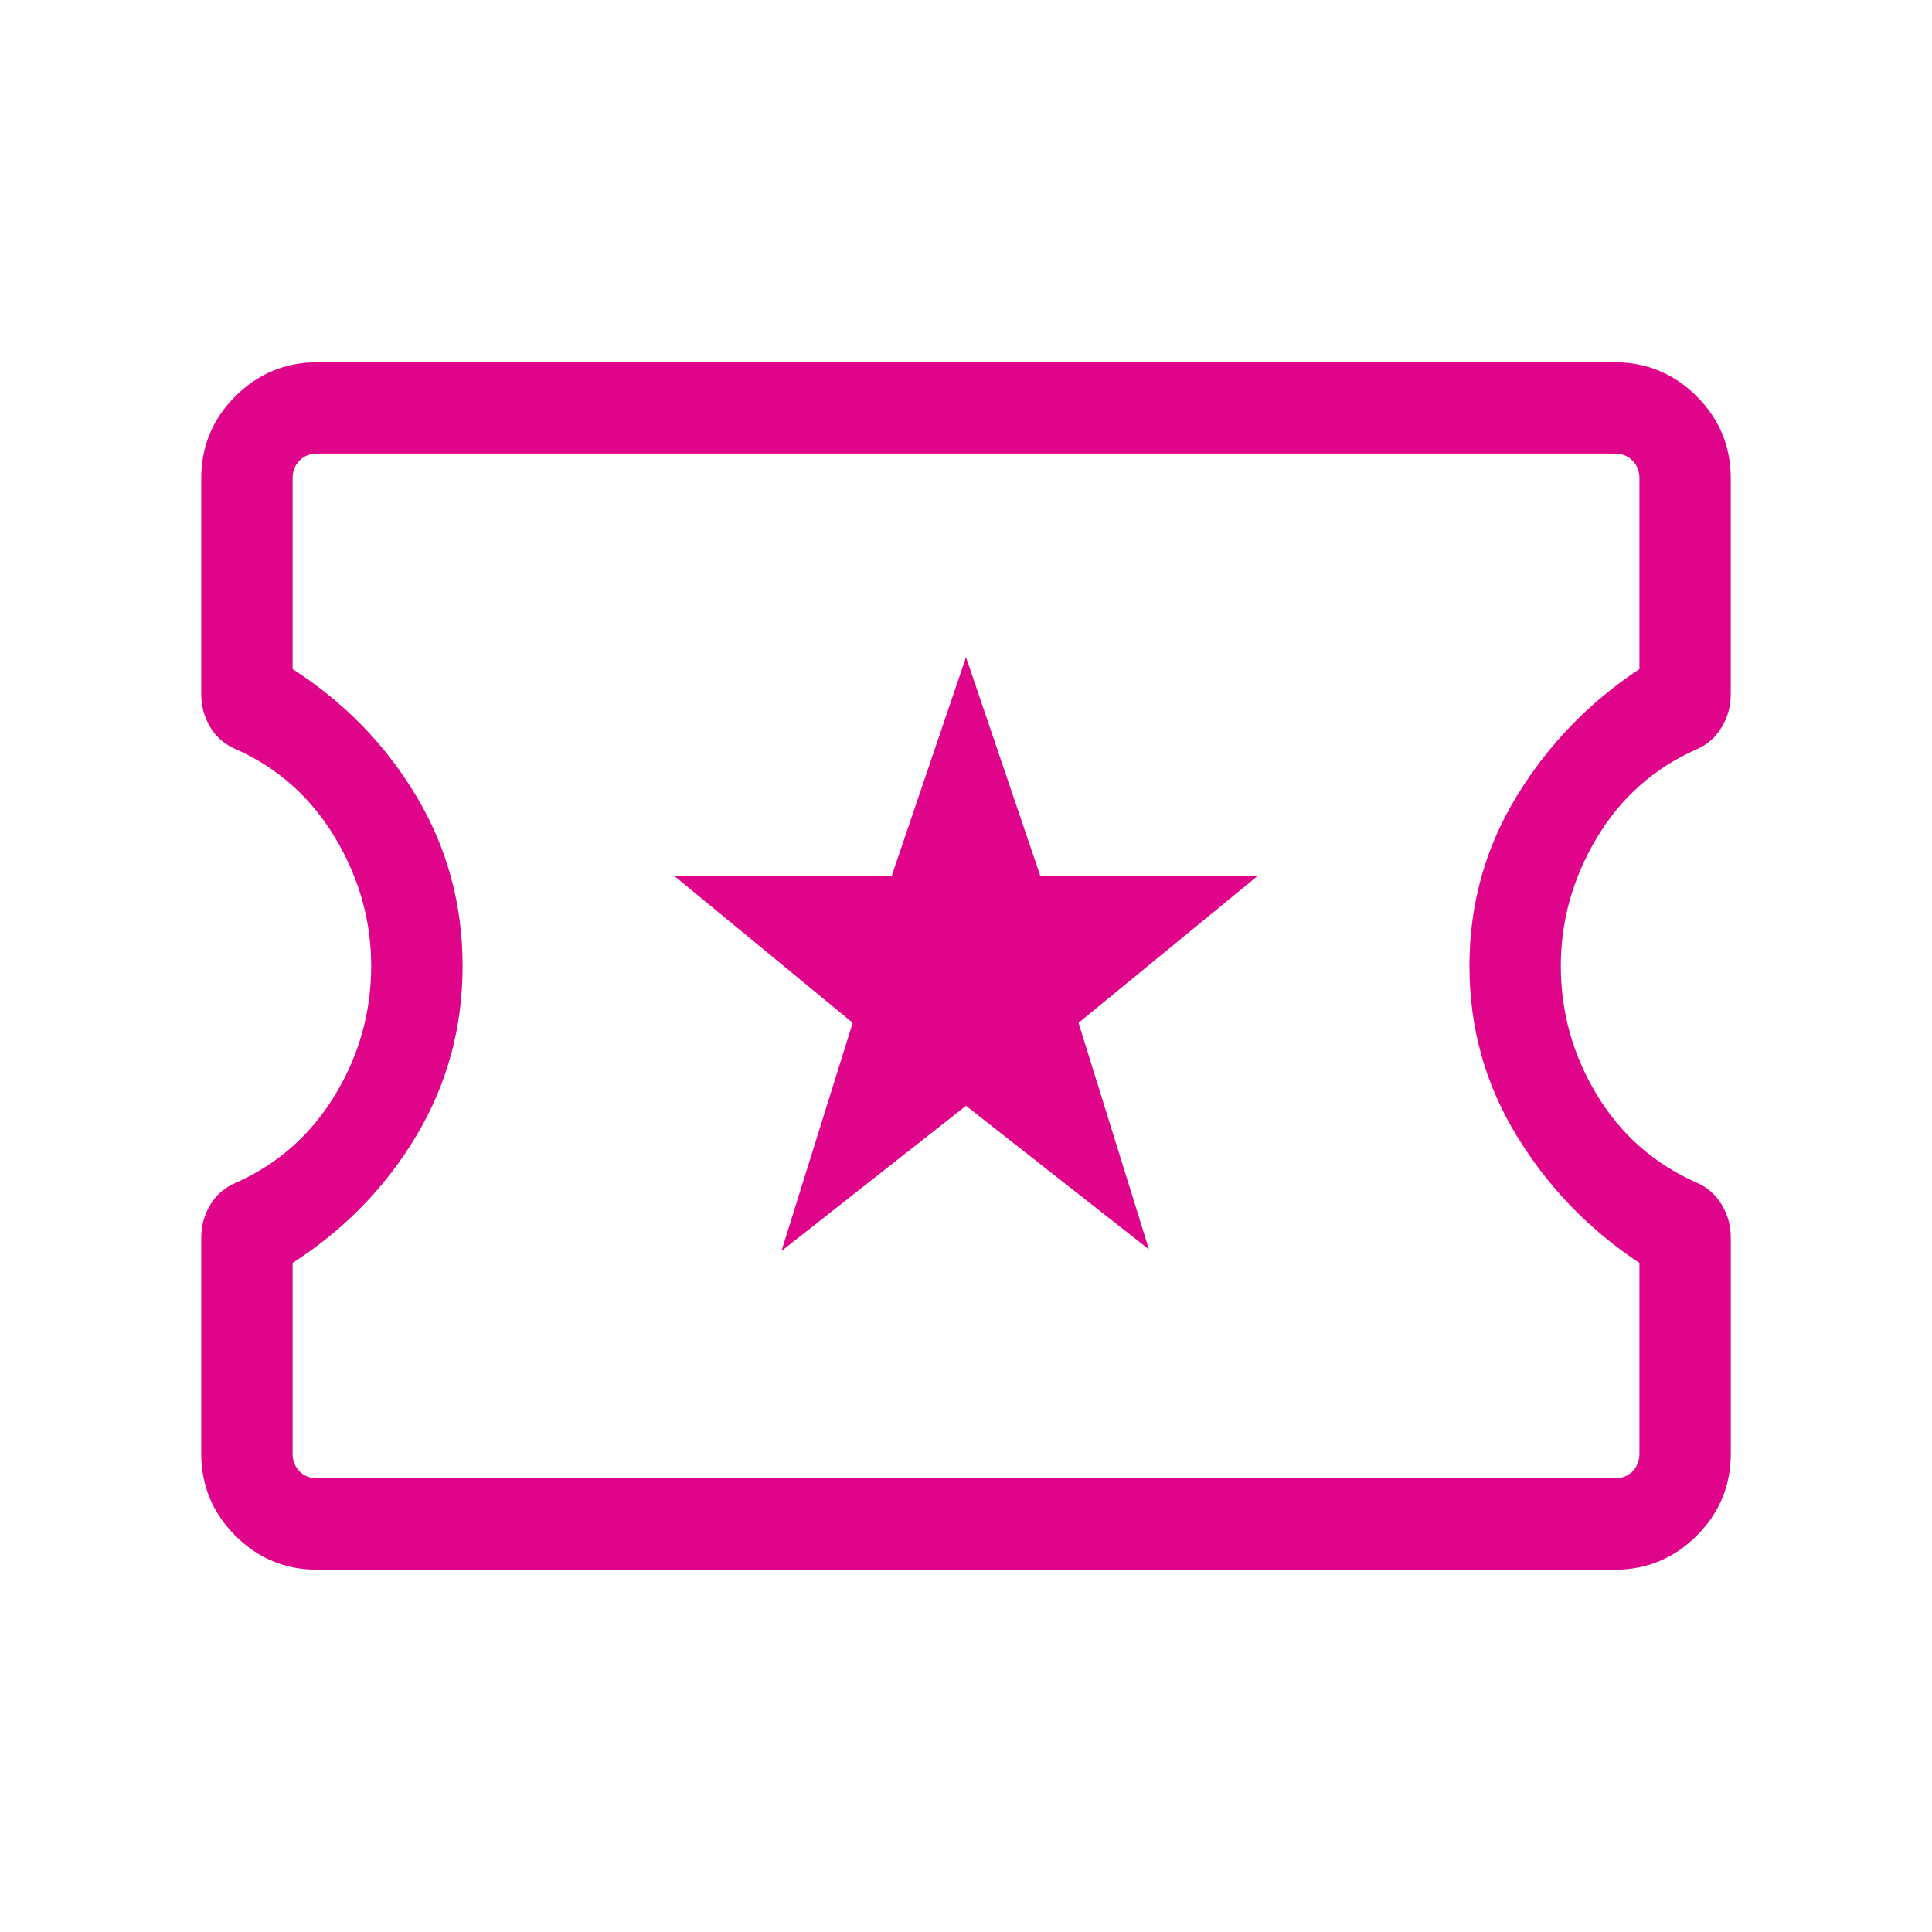 <svg xmlns="http://www.w3.org/2000/svg" width="48" height="48" viewBox="0 0 48 48" fill="none">
<path d="M42.154 18.615C42.415 18.502 42.622 18.321 42.773 18.071C42.924 17.821 43 17.548 43 17.254V11.885C43 11.09 42.718 10.411 42.154 9.847C41.59 9.283 40.91 9.001 40.115 9.001H7.885C7.09 9.001 6.411 9.283 5.846 9.847C5.282 10.411 5 11.091 5 11.885V17.254C5 17.549 5.076 17.821 5.227 18.071C5.378 18.321 5.591 18.502 5.865 18.615C6.911 19.084 7.732 19.818 8.328 20.817C8.924 21.816 9.222 22.877 9.222 24C9.222 25.144 8.924 26.21 8.328 27.198C7.732 28.186 6.911 28.915 5.865 29.384C5.591 29.497 5.378 29.678 5.227 29.928C5.076 30.178 5 30.45 5 30.745V36.114C5 36.909 5.282 37.588 5.846 38.153C6.41 38.717 7.09 38.999 7.885 38.999H40.116C40.911 38.999 41.59 38.717 42.155 38.153C42.719 37.589 43.001 36.909 43.001 36.114V30.745C43.001 30.45 42.925 30.178 42.774 29.928C42.623 29.678 42.416 29.496 42.155 29.384C41.096 28.915 40.268 28.186 39.672 27.198C39.076 26.209 38.778 25.143 38.778 24C38.778 22.877 39.076 21.816 39.672 20.817C40.268 19.818 41.095 19.084 42.154 18.615ZM37.679 19.786C36.898 21.067 36.508 22.471 36.508 24C36.508 25.529 36.898 26.933 37.679 28.213C38.46 29.494 39.477 30.548 40.731 31.377V36.115C40.731 36.295 40.673 36.442 40.558 36.557C40.443 36.672 40.295 36.73 40.116 36.73H7.885C7.705 36.73 7.558 36.672 7.443 36.557C7.328 36.442 7.27 36.294 7.27 36.115V31.377C8.557 30.549 9.583 29.494 10.347 28.213C11.111 26.932 11.493 25.528 11.493 24C11.493 22.472 11.111 21.067 10.347 19.786C9.583 18.505 8.557 17.451 7.27 16.623V11.884C7.27 11.704 7.328 11.557 7.443 11.442C7.558 11.327 7.706 11.269 7.885 11.269H40.116C40.296 11.269 40.443 11.327 40.558 11.442C40.673 11.557 40.731 11.705 40.731 11.884V16.623C39.477 17.451 38.46 18.506 37.679 19.786Z" fill="#E0048B"/>
<path d="M25.85 21.773L24 16.327L22.15 21.773H16.765L21.185 25.411L19.415 31.081L24 27.473L28.546 31.042L26.796 25.411L31.234 21.773H25.85Z" fill="#E0048B"/>
</svg>